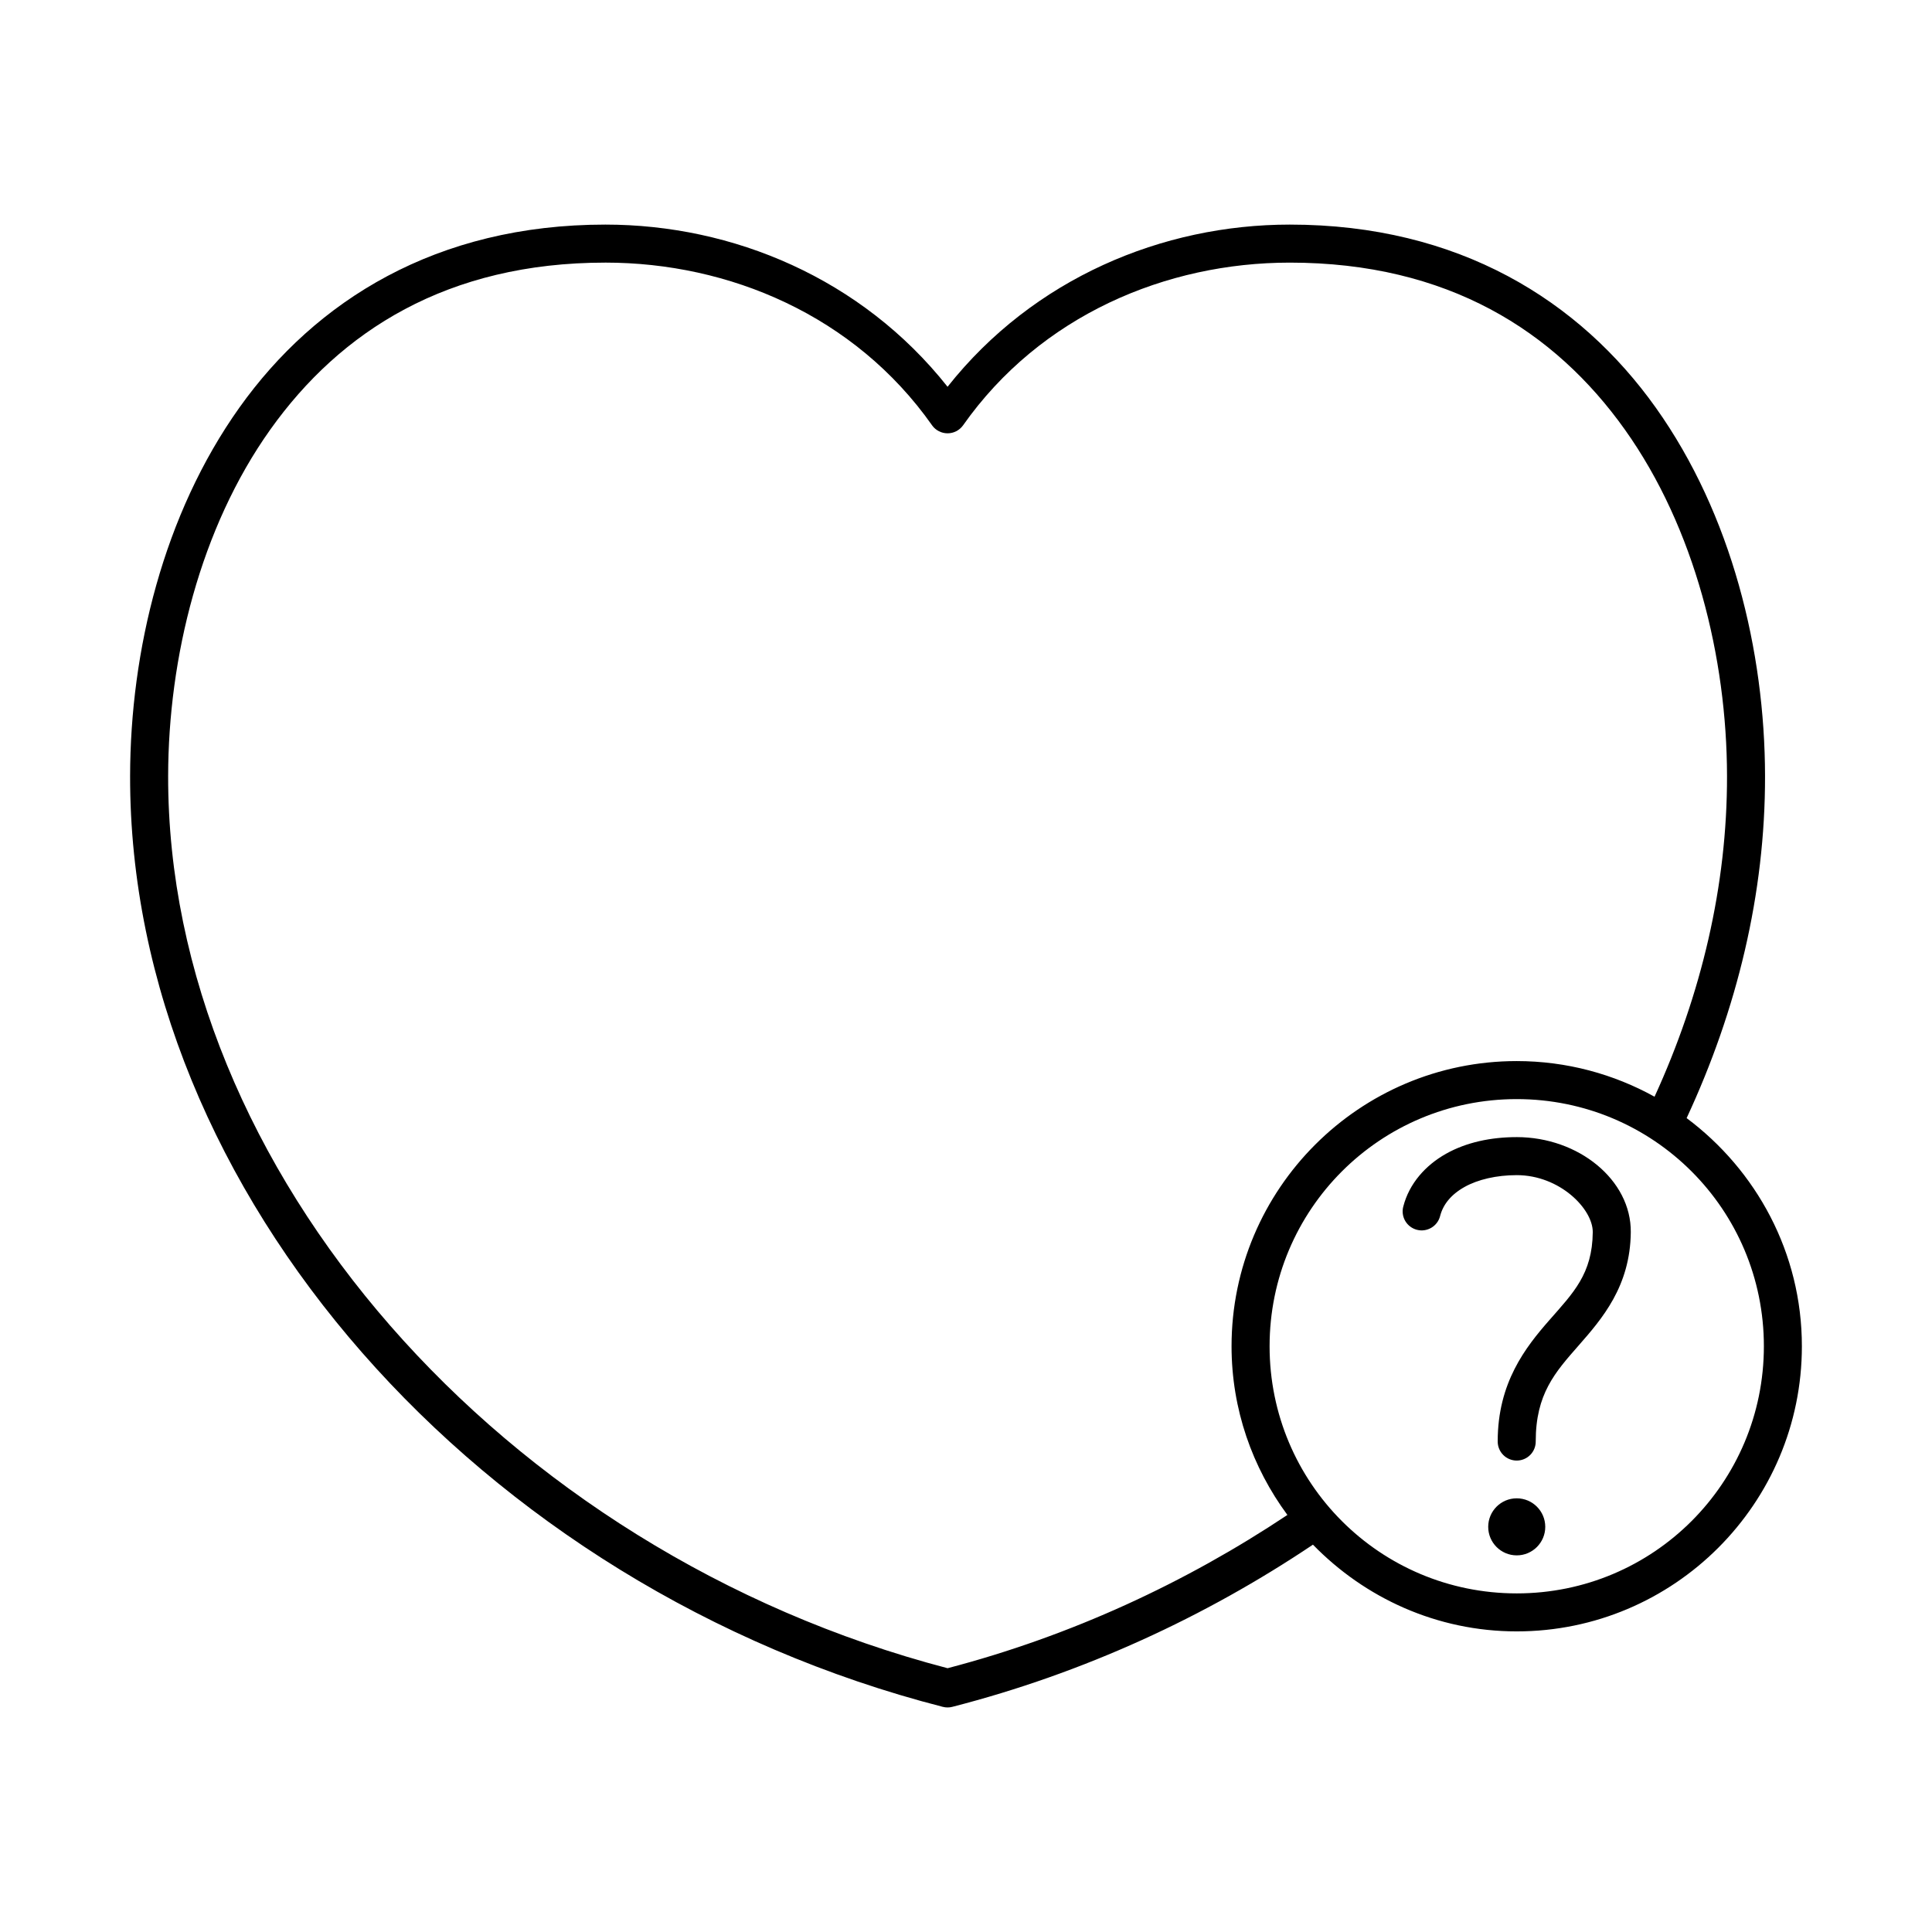 <?xml version="1.0" encoding="UTF-8"?>
<!-- Uploaded to: ICON Repo, www.iconrepo.com, Generator: ICON Repo Mixer Tools -->
<svg fill="#000000" width="800px" height="800px" version="1.1" viewBox="144 144 512 512" xmlns="http://www.w3.org/2000/svg">
 <path d="m304.43 203.52c-44.812 0-76.812 20.16-96.984 48.492-20.168 28.328-28.914 64.562-28.969 97.613-0.18 110.27 92.414 215.13 215.38 246.71v-0.004c0.824 0.215 1.691 0.215 2.519 0 34.781-8.93 67.062-23.855 95.566-42.98 13.734 14.105 32.801 22.984 54.004 22.984 41.676 0 75.57-33.895 75.57-75.57 0-24.77-12.082-46.668-30.543-60.457 13.387-28.789 20.832-59.488 20.781-90.684-0.055-33.051-8.801-69.281-28.969-97.613-20.168-28.328-52.172-48.492-96.984-48.492-33.723 0-67.906 14.215-90.688 42.98-22.781-28.766-56.961-42.98-90.688-42.98zm0 10.074c32.711 0 66.051 13.957 86.594 43.137l-0.004 0.004c0.949 1.316 2.473 2.098 4.094 2.098 1.625 0 3.148-0.781 4.094-2.098 20.539-29.184 53.879-43.137 86.594-43.137 41.836 0 70.199 18.117 88.797 44.238 18.598 26.125 27.027 60.516 27.078 91.789 0.051 29.023-6.777 57.891-19.207 85.016-10.824-5.996-23.297-9.445-36.527-9.445-41.676 0-75.57 33.895-75.57 75.57 0 16.75 5.543 32.172 14.801 44.711-26.938 17.945-57.289 32.043-90.055 40.617-118.27-30.949-206.73-132.27-206.56-236.47 0.051-31.273 8.48-65.664 27.078-91.789 18.598-26.121 46.957-44.238 88.797-44.238zm241.52 221.68c36.23 0 65.496 29.262 65.496 65.496 0 36.23-29.262 65.496-65.496 65.496-36.23 0-65.496-29.266-65.496-65.496s29.266-65.496 65.496-65.496zm0 10.074c-6.84 0-13.336 1.371-18.734 4.41-5.398 3.035-9.77 7.863-11.336 14.012h-0.004c-0.336 1.293-0.141 2.668 0.539 3.82 0.68 1.152 1.789 1.984 3.082 2.32 2.695 0.695 5.445-0.926 6.141-3.621 0.781-3.062 2.883-5.707 6.453-7.715 3.574-2.008 8.527-3.148 13.855-3.148 11.434 0 20.207 8.984 20.152 15.113-0.102 11.078-5.168 16.09-11.492 23.301-6.324 7.211-13.699 16.59-13.699 32.117-0.016 1.348 0.504 2.648 1.453 3.609 0.945 0.961 2.238 1.5 3.586 1.5 1.348 0 2.641-0.539 3.59-1.5 0.945-0.961 1.469-2.262 1.449-3.609 0-12.539 5.121-18.262 11.336-25.348 6.215-7.086 13.723-15.703 13.855-30.07 0.125-13.836-13.852-25.191-30.23-25.191zm0 95.723c-4.172 0-7.559 3.383-7.559 7.559 0 4.172 3.383 7.559 7.559 7.559 4.172 0 7.559-3.383 7.559-7.559 0-4.172-3.383-7.559-7.559-7.559z"/>
</svg>
